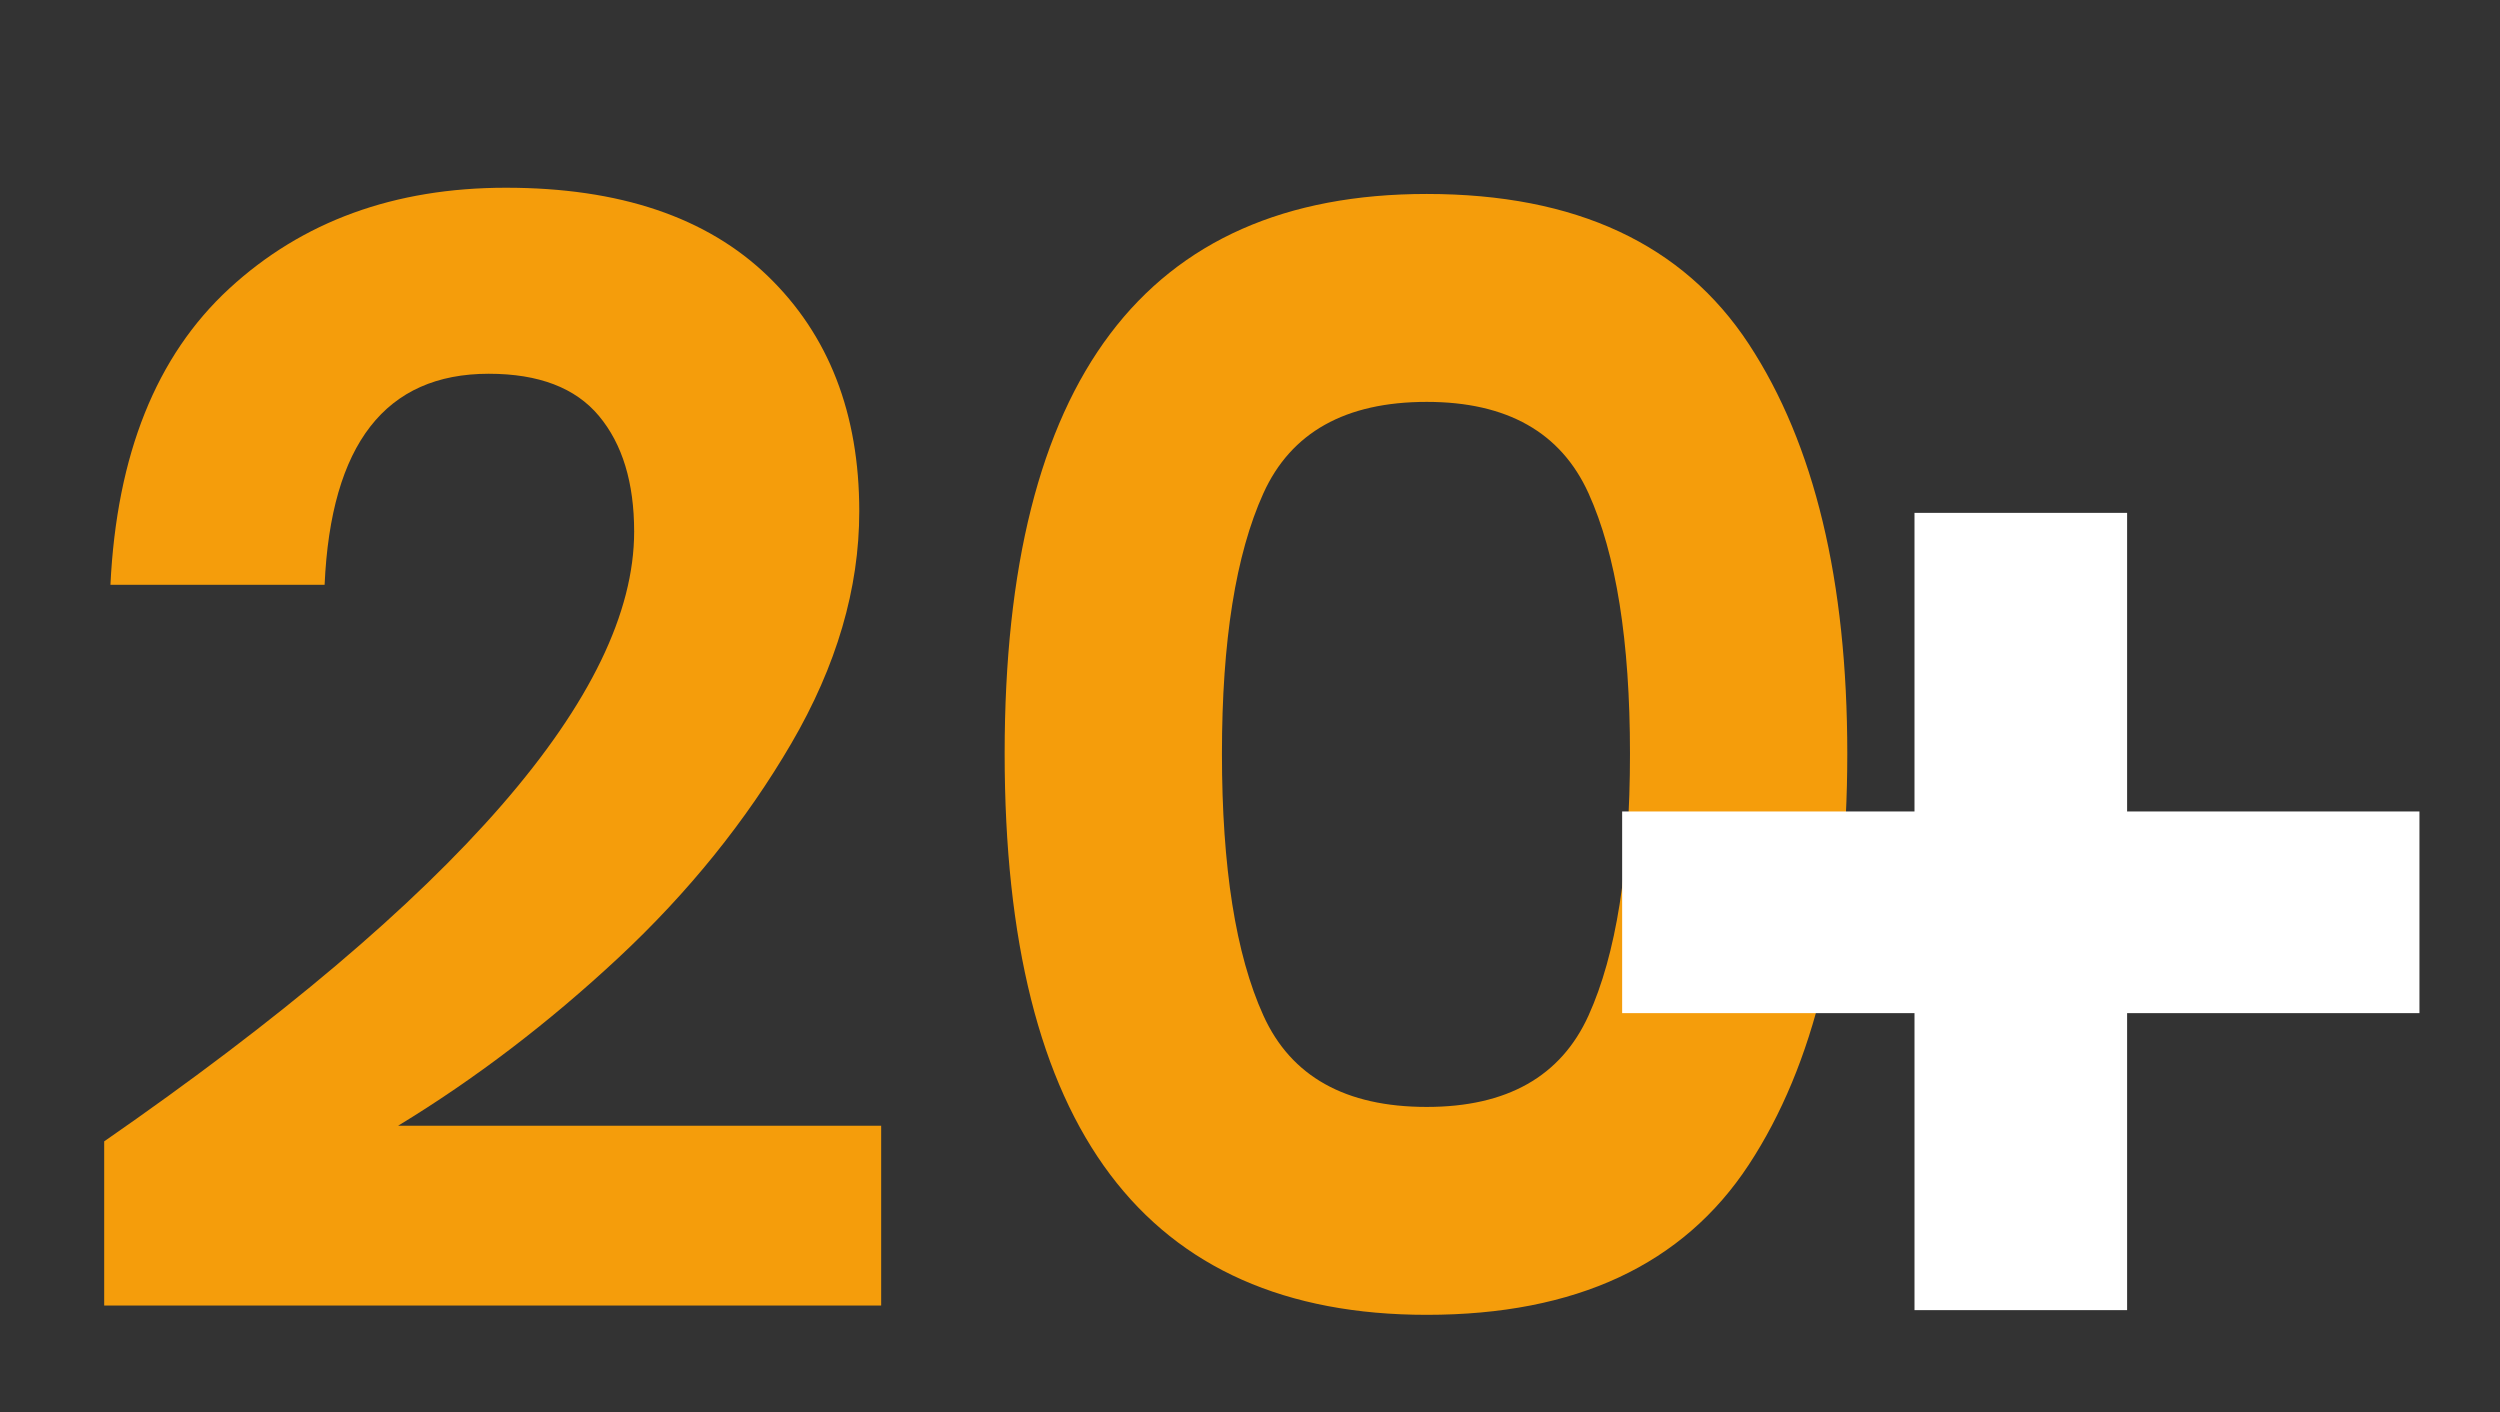 <?xml version="1.0" encoding="utf-8"?>
<!-- Generator: Adobe Illustrator 16.0.0, SVG Export Plug-In . SVG Version: 6.00 Build 0)  -->
<!DOCTYPE svg PUBLIC "-//W3C//DTD SVG 1.1//EN" "http://www.w3.org/Graphics/SVG/1.1/DTD/svg11.dtd">
<svg version="1.1" id="Ebene_1" xmlns="http://www.w3.org/2000/svg" xmlns:xlink="http://www.w3.org/1999/xlink" x="0px" y="0px"
	 width="113.684px" height="64.21px" viewBox="0 0 113.684 64.21" enable-background="new 0 0 113.684 64.21" xml:space="preserve">
<rect x="0" y="0" width="113.684" height="64.21" fill="#333333" stroke="none"/>
<g>
	<path fill="#F59D0B" d="M28.837,24.175c0-2.227-0.533-3.981-1.6-5.26c-1.066-1.28-2.737-1.919-5.012-1.919
		c-4.692,0-7.18,3.199-7.464,9.597H5.022c0.285-5.923,2.085-10.415,5.403-13.471c3.317-3.057,7.511-4.585,12.583-4.585
		c5.165,0,9.135,1.34,11.907,4.017c2.772,2.678,4.159,6.245,4.159,10.699c0,3.508-1.031,7.026-3.092,10.557
		c-2.062,3.531-4.681,6.778-7.855,9.739c-3.176,2.962-6.517,5.509-10.023,7.642h21.966v8.175H4.738v-7.464
		C20.804,40.763,28.837,31.521,28.837,24.175z"/>
	<path fill="#F59D0B" d="M45.685,34.27c0-16.966,6.398-25.45,19.194-25.45c6.777,0,11.658,2.275,14.645,6.824
		c2.985,4.55,4.479,10.759,4.479,18.625c0,7.916-1.493,14.147-4.479,18.696c-2.986,4.55-7.868,6.825-14.645,6.825
		C52.083,59.791,45.685,51.284,45.685,34.27z M74.121,34.27c0-5.118-0.629-9.064-1.884-11.836c-1.256-2.772-3.709-4.159-7.358-4.159
		c-3.697,0-6.173,1.386-7.429,4.159c-1.256,2.772-1.884,6.718-1.884,11.836c0,5.166,0.627,9.135,1.884,11.907
		c1.255,2.772,3.732,4.159,7.429,4.159c3.649,0,6.102-1.386,7.358-4.159C73.492,43.404,74.121,39.436,74.121,34.27z"/>
</g>
<g>
	<path fill="#FFFFFF" d="M110.021,46.07H96.727v13.506h-9.668V46.07H73.765V36.9h13.294V23.322h9.668V36.9h13.294V46.07z"/>
</g>
</svg>
